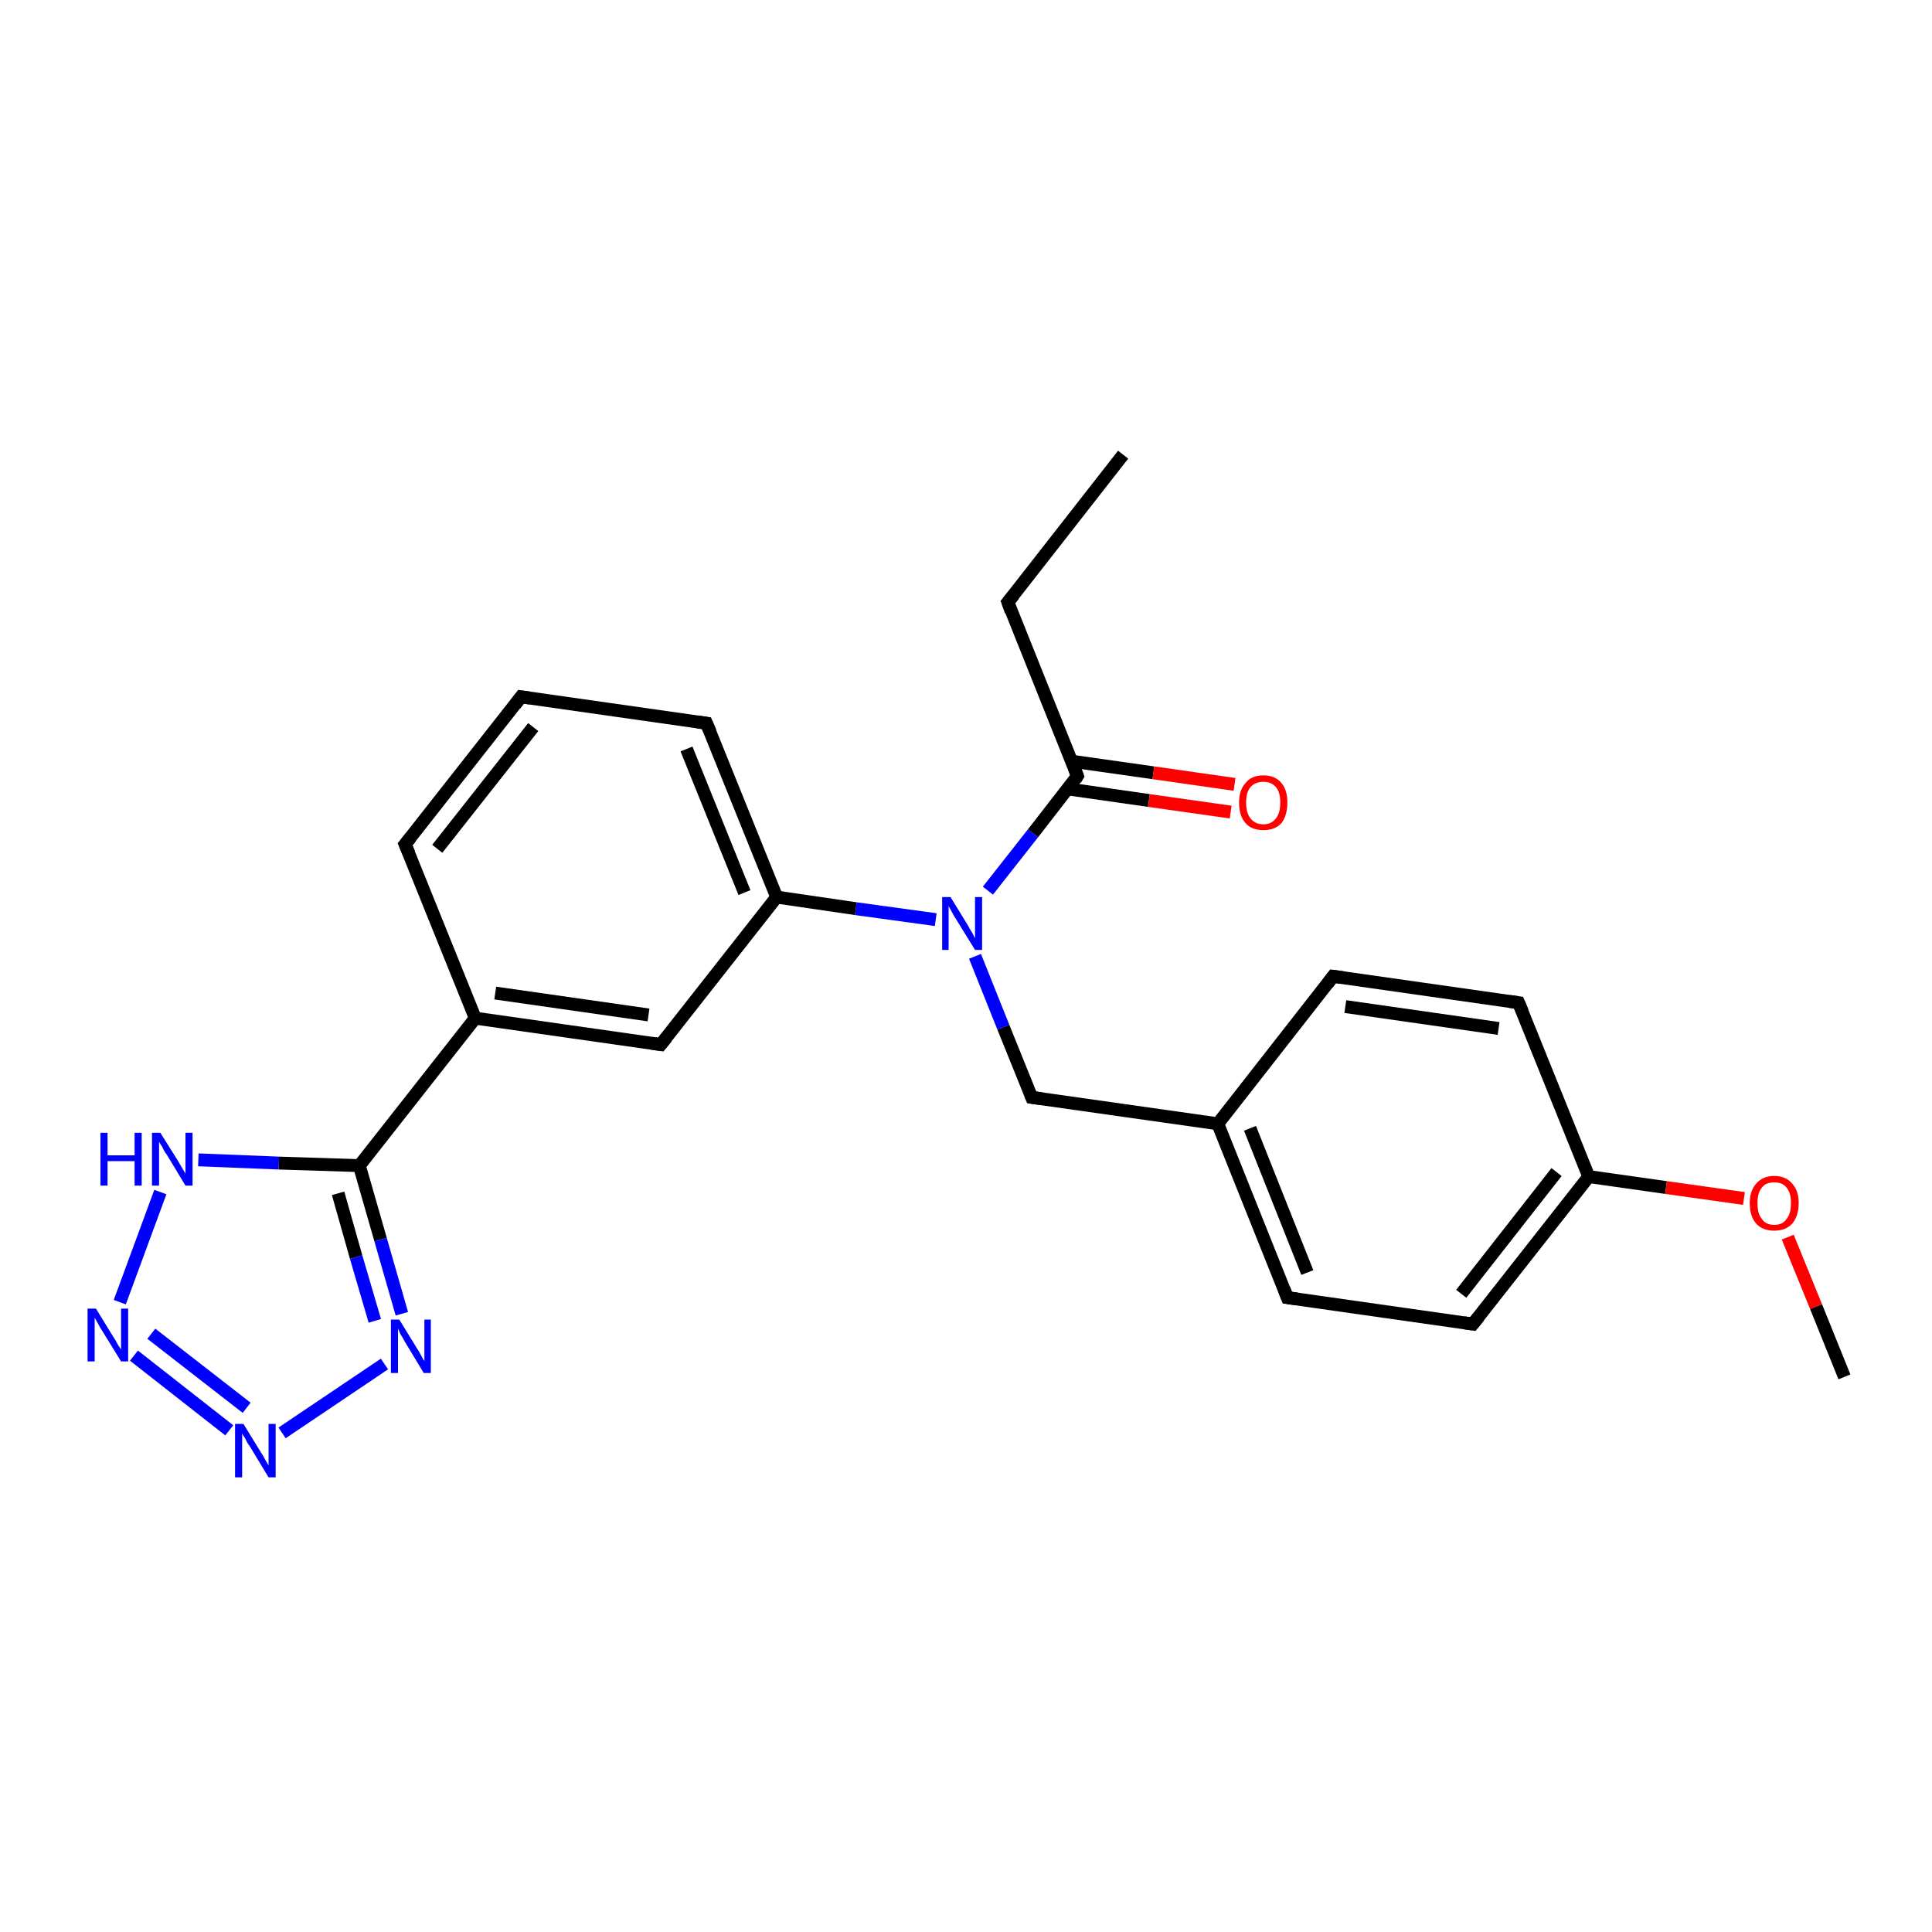<?xml version='1.0' encoding='iso-8859-1'?>
<svg version='1.1' baseProfile='full'
              xmlns='http://www.w3.org/2000/svg'
                      xmlns:rdkit='http://www.rdkit.org/xml'
                      xmlns:xlink='http://www.w3.org/1999/xlink'
                  xml:space='preserve'
width='300px' height='300px' viewBox='0 0 300 300'>
<!-- END OF HEADER -->
<rect style='opacity:1.0;fill:#FFFFFF;stroke:none' width='300.0' height='300.0' x='0.0' y='0.0'> </rect>
<path class='bond-0 atom-0 atom-1' d='M 174.4,70.6 L 156.5,93.5' style='fill:none;fill-rule:evenodd;stroke:#000000;stroke-width:2.0px;stroke-linecap:butt;stroke-linejoin:miter;stroke-opacity:1' />
<path class='bond-1 atom-1 atom-2' d='M 156.5,93.5 L 167.3,120.5' style='fill:none;fill-rule:evenodd;stroke:#000000;stroke-width:2.0px;stroke-linecap:butt;stroke-linejoin:miter;stroke-opacity:1' />
<path class='bond-2 atom-2 atom-3' d='M 165.8,122.5 L 178.4,124.3' style='fill:none;fill-rule:evenodd;stroke:#000000;stroke-width:2.0px;stroke-linecap:butt;stroke-linejoin:miter;stroke-opacity:1' />
<path class='bond-2 atom-2 atom-3' d='M 178.4,124.3 L 191.1,126.1' style='fill:none;fill-rule:evenodd;stroke:#FF0000;stroke-width:2.0px;stroke-linecap:butt;stroke-linejoin:miter;stroke-opacity:1' />
<path class='bond-2 atom-2 atom-3' d='M 166.4,118.2 L 179.1,120.0' style='fill:none;fill-rule:evenodd;stroke:#000000;stroke-width:2.0px;stroke-linecap:butt;stroke-linejoin:miter;stroke-opacity:1' />
<path class='bond-2 atom-2 atom-3' d='M 179.1,120.0 L 191.7,121.8' style='fill:none;fill-rule:evenodd;stroke:#FF0000;stroke-width:2.0px;stroke-linecap:butt;stroke-linejoin:miter;stroke-opacity:1' />
<path class='bond-3 atom-2 atom-4' d='M 167.3,120.5 L 160.4,129.4' style='fill:none;fill-rule:evenodd;stroke:#000000;stroke-width:2.0px;stroke-linecap:butt;stroke-linejoin:miter;stroke-opacity:1' />
<path class='bond-3 atom-2 atom-4' d='M 160.4,129.4 L 153.4,138.3' style='fill:none;fill-rule:evenodd;stroke:#0000FF;stroke-width:2.0px;stroke-linecap:butt;stroke-linejoin:miter;stroke-opacity:1' />
<path class='bond-4 atom-4 atom-5' d='M 151.4,148.5 L 155.8,159.5' style='fill:none;fill-rule:evenodd;stroke:#0000FF;stroke-width:2.0px;stroke-linecap:butt;stroke-linejoin:miter;stroke-opacity:1' />
<path class='bond-4 atom-4 atom-5' d='M 155.8,159.5 L 160.2,170.4' style='fill:none;fill-rule:evenodd;stroke:#000000;stroke-width:2.0px;stroke-linecap:butt;stroke-linejoin:miter;stroke-opacity:1' />
<path class='bond-5 atom-5 atom-6' d='M 160.2,170.4 L 189.1,174.5' style='fill:none;fill-rule:evenodd;stroke:#000000;stroke-width:2.0px;stroke-linecap:butt;stroke-linejoin:miter;stroke-opacity:1' />
<path class='bond-6 atom-6 atom-7' d='M 189.1,174.5 L 199.9,201.5' style='fill:none;fill-rule:evenodd;stroke:#000000;stroke-width:2.0px;stroke-linecap:butt;stroke-linejoin:miter;stroke-opacity:1' />
<path class='bond-6 atom-6 atom-7' d='M 194.1,175.2 L 203.0,197.6' style='fill:none;fill-rule:evenodd;stroke:#000000;stroke-width:2.0px;stroke-linecap:butt;stroke-linejoin:miter;stroke-opacity:1' />
<path class='bond-7 atom-7 atom-8' d='M 199.9,201.5 L 228.7,205.6' style='fill:none;fill-rule:evenodd;stroke:#000000;stroke-width:2.0px;stroke-linecap:butt;stroke-linejoin:miter;stroke-opacity:1' />
<path class='bond-8 atom-8 atom-9' d='M 228.7,205.6 L 246.7,182.7' style='fill:none;fill-rule:evenodd;stroke:#000000;stroke-width:2.0px;stroke-linecap:butt;stroke-linejoin:miter;stroke-opacity:1' />
<path class='bond-8 atom-8 atom-9' d='M 226.9,200.9 L 241.7,182.0' style='fill:none;fill-rule:evenodd;stroke:#000000;stroke-width:2.0px;stroke-linecap:butt;stroke-linejoin:miter;stroke-opacity:1' />
<path class='bond-9 atom-9 atom-10' d='M 246.7,182.7 L 258.7,184.4' style='fill:none;fill-rule:evenodd;stroke:#000000;stroke-width:2.0px;stroke-linecap:butt;stroke-linejoin:miter;stroke-opacity:1' />
<path class='bond-9 atom-9 atom-10' d='M 258.7,184.4 L 270.8,186.1' style='fill:none;fill-rule:evenodd;stroke:#FF0000;stroke-width:2.0px;stroke-linecap:butt;stroke-linejoin:miter;stroke-opacity:1' />
<path class='bond-10 atom-10 atom-11' d='M 277.6,192.1 L 282.0,202.9' style='fill:none;fill-rule:evenodd;stroke:#FF0000;stroke-width:2.0px;stroke-linecap:butt;stroke-linejoin:miter;stroke-opacity:1' />
<path class='bond-10 atom-10 atom-11' d='M 282.0,202.9 L 286.4,213.8' style='fill:none;fill-rule:evenodd;stroke:#000000;stroke-width:2.0px;stroke-linecap:butt;stroke-linejoin:miter;stroke-opacity:1' />
<path class='bond-11 atom-9 atom-12' d='M 246.7,182.7 L 235.8,155.7' style='fill:none;fill-rule:evenodd;stroke:#000000;stroke-width:2.0px;stroke-linecap:butt;stroke-linejoin:miter;stroke-opacity:1' />
<path class='bond-12 atom-12 atom-13' d='M 235.8,155.7 L 207.0,151.6' style='fill:none;fill-rule:evenodd;stroke:#000000;stroke-width:2.0px;stroke-linecap:butt;stroke-linejoin:miter;stroke-opacity:1' />
<path class='bond-12 atom-12 atom-13' d='M 232.7,159.7 L 208.9,156.3' style='fill:none;fill-rule:evenodd;stroke:#000000;stroke-width:2.0px;stroke-linecap:butt;stroke-linejoin:miter;stroke-opacity:1' />
<path class='bond-13 atom-4 atom-14' d='M 145.3,142.8 L 132.9,141.1' style='fill:none;fill-rule:evenodd;stroke:#0000FF;stroke-width:2.0px;stroke-linecap:butt;stroke-linejoin:miter;stroke-opacity:1' />
<path class='bond-13 atom-4 atom-14' d='M 132.9,141.1 L 120.6,139.3' style='fill:none;fill-rule:evenodd;stroke:#000000;stroke-width:2.0px;stroke-linecap:butt;stroke-linejoin:miter;stroke-opacity:1' />
<path class='bond-14 atom-14 atom-15' d='M 120.6,139.3 L 109.7,112.3' style='fill:none;fill-rule:evenodd;stroke:#000000;stroke-width:2.0px;stroke-linecap:butt;stroke-linejoin:miter;stroke-opacity:1' />
<path class='bond-14 atom-14 atom-15' d='M 115.6,138.6 L 106.6,116.3' style='fill:none;fill-rule:evenodd;stroke:#000000;stroke-width:2.0px;stroke-linecap:butt;stroke-linejoin:miter;stroke-opacity:1' />
<path class='bond-15 atom-15 atom-16' d='M 109.7,112.3 L 80.9,108.2' style='fill:none;fill-rule:evenodd;stroke:#000000;stroke-width:2.0px;stroke-linecap:butt;stroke-linejoin:miter;stroke-opacity:1' />
<path class='bond-16 atom-16 atom-17' d='M 80.9,108.2 L 62.9,131.1' style='fill:none;fill-rule:evenodd;stroke:#000000;stroke-width:2.0px;stroke-linecap:butt;stroke-linejoin:miter;stroke-opacity:1' />
<path class='bond-16 atom-16 atom-17' d='M 82.8,112.9 L 67.9,131.8' style='fill:none;fill-rule:evenodd;stroke:#000000;stroke-width:2.0px;stroke-linecap:butt;stroke-linejoin:miter;stroke-opacity:1' />
<path class='bond-17 atom-17 atom-18' d='M 62.9,131.1 L 73.8,158.1' style='fill:none;fill-rule:evenodd;stroke:#000000;stroke-width:2.0px;stroke-linecap:butt;stroke-linejoin:miter;stroke-opacity:1' />
<path class='bond-18 atom-18 atom-19' d='M 73.8,158.1 L 102.6,162.2' style='fill:none;fill-rule:evenodd;stroke:#000000;stroke-width:2.0px;stroke-linecap:butt;stroke-linejoin:miter;stroke-opacity:1' />
<path class='bond-18 atom-18 atom-19' d='M 76.9,154.2 L 100.7,157.6' style='fill:none;fill-rule:evenodd;stroke:#000000;stroke-width:2.0px;stroke-linecap:butt;stroke-linejoin:miter;stroke-opacity:1' />
<path class='bond-19 atom-18 atom-20' d='M 73.8,158.1 L 55.8,181.0' style='fill:none;fill-rule:evenodd;stroke:#000000;stroke-width:2.0px;stroke-linecap:butt;stroke-linejoin:miter;stroke-opacity:1' />
<path class='bond-20 atom-20 atom-21' d='M 55.8,181.0 L 59.1,192.5' style='fill:none;fill-rule:evenodd;stroke:#000000;stroke-width:2.0px;stroke-linecap:butt;stroke-linejoin:miter;stroke-opacity:1' />
<path class='bond-20 atom-20 atom-21' d='M 59.1,192.5 L 62.4,204.0' style='fill:none;fill-rule:evenodd;stroke:#0000FF;stroke-width:2.0px;stroke-linecap:butt;stroke-linejoin:miter;stroke-opacity:1' />
<path class='bond-20 atom-20 atom-21' d='M 52.5,185.3 L 55.3,195.2' style='fill:none;fill-rule:evenodd;stroke:#000000;stroke-width:2.0px;stroke-linecap:butt;stroke-linejoin:miter;stroke-opacity:1' />
<path class='bond-20 atom-20 atom-21' d='M 55.3,195.2 L 58.2,205.1' style='fill:none;fill-rule:evenodd;stroke:#0000FF;stroke-width:2.0px;stroke-linecap:butt;stroke-linejoin:miter;stroke-opacity:1' />
<path class='bond-21 atom-21 atom-22' d='M 59.7,211.8 L 43.8,222.5' style='fill:none;fill-rule:evenodd;stroke:#0000FF;stroke-width:2.0px;stroke-linecap:butt;stroke-linejoin:miter;stroke-opacity:1' />
<path class='bond-22 atom-22 atom-23' d='M 35.6,222.1 L 20.8,210.5' style='fill:none;fill-rule:evenodd;stroke:#0000FF;stroke-width:2.0px;stroke-linecap:butt;stroke-linejoin:miter;stroke-opacity:1' />
<path class='bond-22 atom-22 atom-23' d='M 38.3,218.6 L 23.5,207.1' style='fill:none;fill-rule:evenodd;stroke:#0000FF;stroke-width:2.0px;stroke-linecap:butt;stroke-linejoin:miter;stroke-opacity:1' />
<path class='bond-23 atom-23 atom-24' d='M 18.6,202.2 L 24.9,185.1' style='fill:none;fill-rule:evenodd;stroke:#0000FF;stroke-width:2.0px;stroke-linecap:butt;stroke-linejoin:miter;stroke-opacity:1' />
<path class='bond-24 atom-13 atom-6' d='M 207.0,151.6 L 189.1,174.5' style='fill:none;fill-rule:evenodd;stroke:#000000;stroke-width:2.0px;stroke-linecap:butt;stroke-linejoin:miter;stroke-opacity:1' />
<path class='bond-25 atom-19 atom-14' d='M 102.6,162.2 L 120.6,139.3' style='fill:none;fill-rule:evenodd;stroke:#000000;stroke-width:2.0px;stroke-linecap:butt;stroke-linejoin:miter;stroke-opacity:1' />
<path class='bond-26 atom-24 atom-20' d='M 30.8,180.1 L 43.3,180.6' style='fill:none;fill-rule:evenodd;stroke:#0000FF;stroke-width:2.0px;stroke-linecap:butt;stroke-linejoin:miter;stroke-opacity:1' />
<path class='bond-26 atom-24 atom-20' d='M 43.3,180.6 L 55.8,181.0' style='fill:none;fill-rule:evenodd;stroke:#000000;stroke-width:2.0px;stroke-linecap:butt;stroke-linejoin:miter;stroke-opacity:1' />
<path d='M 157.4,92.4 L 156.5,93.5 L 157.0,94.9' style='fill:none;stroke:#000000;stroke-width:2.0px;stroke-linecap:butt;stroke-linejoin:miter;stroke-opacity:1;' />
<path d='M 166.8,119.2 L 167.3,120.5 L 167.0,121.0' style='fill:none;stroke:#000000;stroke-width:2.0px;stroke-linecap:butt;stroke-linejoin:miter;stroke-opacity:1;' />
<path d='M 160.0,169.9 L 160.2,170.4 L 161.7,170.6' style='fill:none;stroke:#000000;stroke-width:2.0px;stroke-linecap:butt;stroke-linejoin:miter;stroke-opacity:1;' />
<path d='M 199.4,200.2 L 199.9,201.5 L 201.4,201.7' style='fill:none;stroke:#000000;stroke-width:2.0px;stroke-linecap:butt;stroke-linejoin:miter;stroke-opacity:1;' />
<path d='M 227.3,205.4 L 228.7,205.6 L 229.6,204.5' style='fill:none;stroke:#000000;stroke-width:2.0px;stroke-linecap:butt;stroke-linejoin:miter;stroke-opacity:1;' />
<path d='M 236.4,157.1 L 235.8,155.7 L 234.4,155.5' style='fill:none;stroke:#000000;stroke-width:2.0px;stroke-linecap:butt;stroke-linejoin:miter;stroke-opacity:1;' />
<path d='M 208.5,151.8 L 207.0,151.6 L 206.1,152.8' style='fill:none;stroke:#000000;stroke-width:2.0px;stroke-linecap:butt;stroke-linejoin:miter;stroke-opacity:1;' />
<path d='M 110.3,113.7 L 109.7,112.3 L 108.3,112.1' style='fill:none;stroke:#000000;stroke-width:2.0px;stroke-linecap:butt;stroke-linejoin:miter;stroke-opacity:1;' />
<path d='M 82.3,108.4 L 80.9,108.2 L 80.0,109.4' style='fill:none;stroke:#000000;stroke-width:2.0px;stroke-linecap:butt;stroke-linejoin:miter;stroke-opacity:1;' />
<path d='M 63.8,130.0 L 62.9,131.1 L 63.5,132.5' style='fill:none;stroke:#000000;stroke-width:2.0px;stroke-linecap:butt;stroke-linejoin:miter;stroke-opacity:1;' />
<path d='M 101.2,162.0 L 102.6,162.2 L 103.5,161.1' style='fill:none;stroke:#000000;stroke-width:2.0px;stroke-linecap:butt;stroke-linejoin:miter;stroke-opacity:1;' />
<path class='atom-3' d='M 192.4 124.6
Q 192.4 122.7, 193.4 121.6
Q 194.3 120.4, 196.2 120.4
Q 198.0 120.4, 199.0 121.6
Q 199.9 122.7, 199.9 124.6
Q 199.9 126.6, 199.0 127.8
Q 198.0 128.9, 196.2 128.9
Q 194.3 128.9, 193.4 127.8
Q 192.4 126.7, 192.4 124.6
M 196.2 128.0
Q 197.4 128.0, 198.1 127.1
Q 198.8 126.3, 198.8 124.6
Q 198.8 123.0, 198.1 122.2
Q 197.4 121.4, 196.2 121.4
Q 194.9 121.4, 194.2 122.2
Q 193.5 123.0, 193.5 124.6
Q 193.5 126.3, 194.2 127.1
Q 194.9 128.0, 196.2 128.0
' fill='#FF0000'/>
<path class='atom-4' d='M 147.6 139.3
L 150.3 143.7
Q 150.5 144.1, 151.0 144.9
Q 151.4 145.7, 151.4 145.7
L 151.4 139.3
L 152.5 139.3
L 152.5 147.5
L 151.4 147.5
L 148.5 142.8
Q 148.1 142.2, 147.8 141.6
Q 147.4 140.9, 147.3 140.7
L 147.3 147.5
L 146.3 147.5
L 146.3 139.3
L 147.6 139.3
' fill='#0000FF'/>
<path class='atom-10' d='M 271.7 186.8
Q 271.7 184.9, 272.7 183.8
Q 273.7 182.6, 275.5 182.6
Q 277.3 182.6, 278.3 183.8
Q 279.3 184.9, 279.3 186.8
Q 279.3 188.8, 278.3 190.0
Q 277.3 191.1, 275.5 191.1
Q 273.7 191.1, 272.7 190.0
Q 271.7 188.9, 271.7 186.8
M 275.5 190.2
Q 276.8 190.2, 277.4 189.3
Q 278.1 188.5, 278.1 186.8
Q 278.1 185.2, 277.4 184.4
Q 276.8 183.6, 275.5 183.6
Q 274.2 183.6, 273.6 184.4
Q 272.9 185.2, 272.9 186.8
Q 272.9 188.5, 273.6 189.3
Q 274.2 190.2, 275.5 190.2
' fill='#FF0000'/>
<path class='atom-21' d='M 62.0 204.9
L 64.7 209.3
Q 65.0 209.7, 65.4 210.5
Q 65.8 211.3, 65.9 211.3
L 65.9 204.9
L 66.9 204.9
L 66.9 213.2
L 65.8 213.2
L 62.9 208.4
Q 62.6 207.8, 62.2 207.2
Q 61.9 206.5, 61.8 206.3
L 61.8 213.2
L 60.7 213.2
L 60.7 204.9
L 62.0 204.9
' fill='#0000FF'/>
<path class='atom-22' d='M 37.8 221.1
L 40.5 225.5
Q 40.8 225.9, 41.2 226.7
Q 41.7 227.5, 41.7 227.6
L 41.7 221.1
L 42.8 221.1
L 42.8 229.4
L 41.7 229.4
L 38.8 224.6
Q 38.4 224.1, 38.1 223.4
Q 37.7 222.8, 37.6 222.6
L 37.6 229.4
L 36.5 229.4
L 36.5 221.1
L 37.8 221.1
' fill='#0000FF'/>
<path class='atom-23' d='M 14.9 203.2
L 17.6 207.6
Q 17.9 208.0, 18.3 208.8
Q 18.8 209.5, 18.8 209.6
L 18.8 203.2
L 19.9 203.2
L 19.9 211.4
L 18.8 211.4
L 15.9 206.7
Q 15.5 206.1, 15.2 205.5
Q 14.8 204.8, 14.7 204.6
L 14.7 211.4
L 13.6 211.4
L 13.6 203.2
L 14.9 203.2
' fill='#0000FF'/>
<path class='atom-24' d='M 15.6 175.9
L 16.7 175.9
L 16.7 179.4
L 20.9 179.4
L 20.9 175.9
L 22.0 175.9
L 22.0 184.1
L 20.9 184.1
L 20.9 180.3
L 16.7 180.3
L 16.7 184.1
L 15.6 184.1
L 15.6 175.9
' fill='#0000FF'/>
<path class='atom-24' d='M 24.9 175.9
L 27.6 180.2
Q 27.9 180.7, 28.3 181.4
Q 28.8 182.2, 28.8 182.3
L 28.8 175.9
L 29.9 175.9
L 29.9 184.1
L 28.8 184.1
L 25.9 179.3
Q 25.5 178.8, 25.2 178.1
Q 24.8 177.5, 24.7 177.3
L 24.7 184.1
L 23.6 184.1
L 23.6 175.9
L 24.9 175.9
' fill='#0000FF'/>
</svg>
